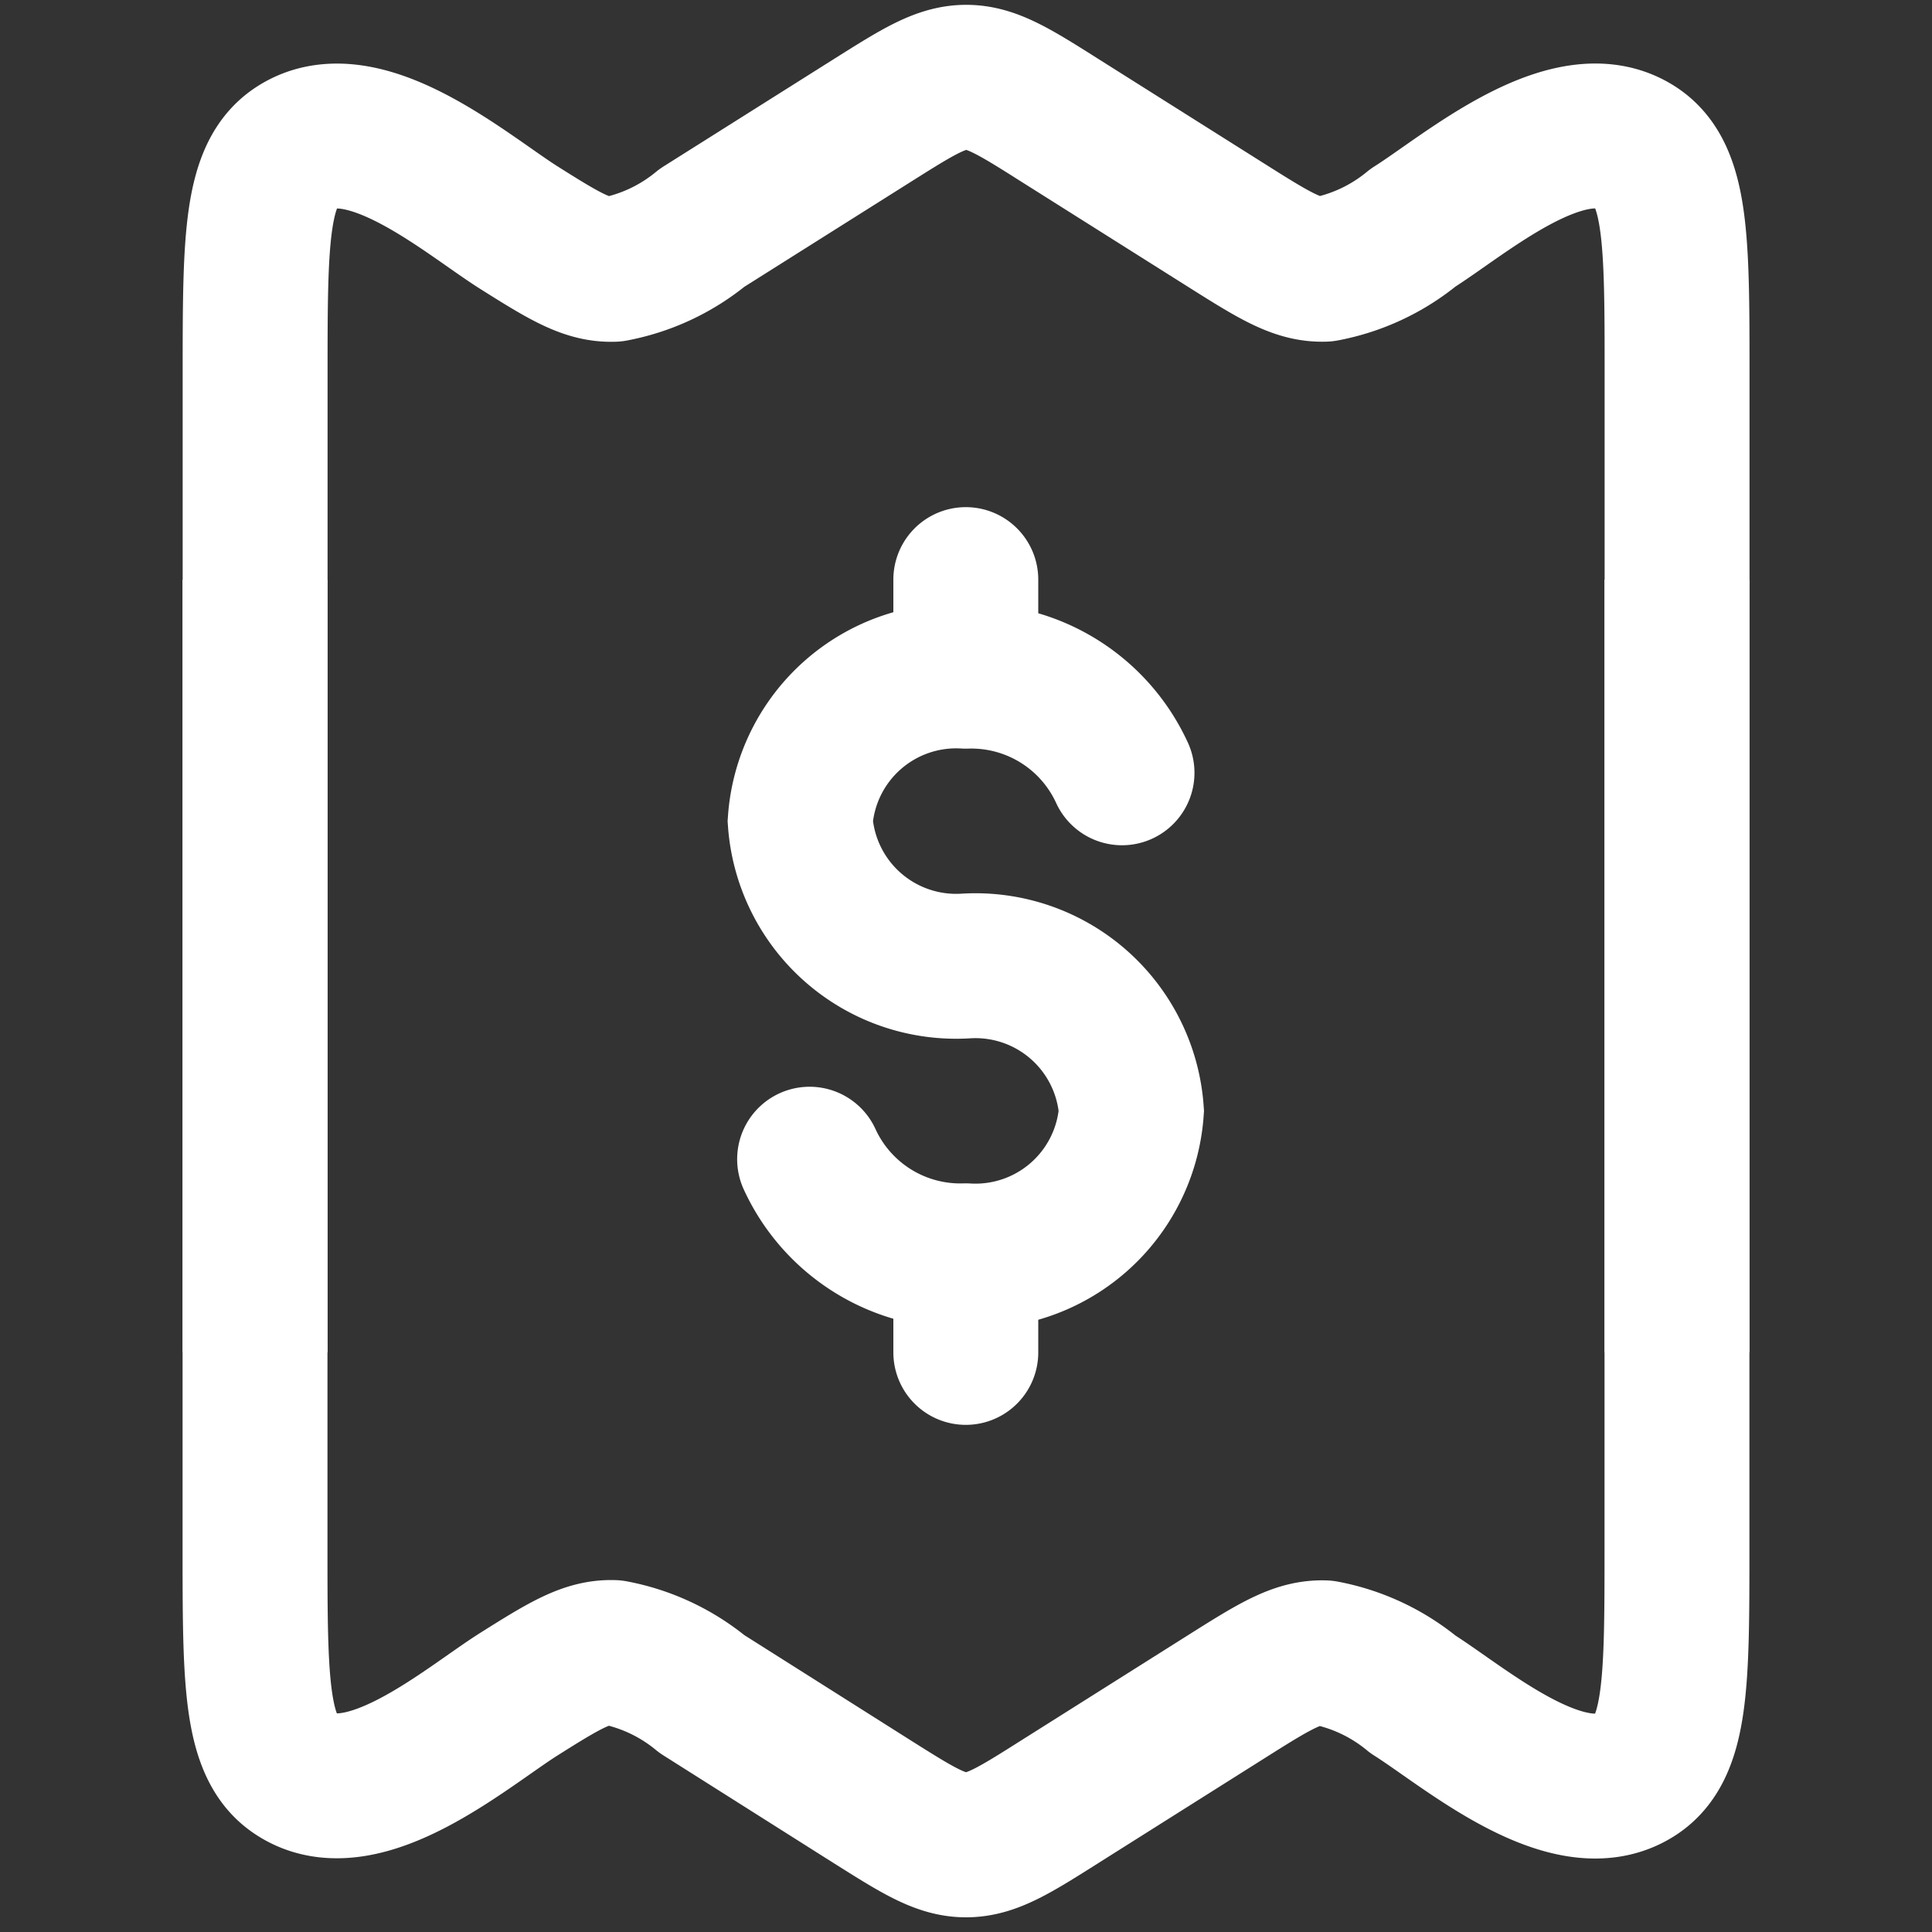<svg xmlns="http://www.w3.org/2000/svg" xmlns:xlink="http://www.w3.org/1999/xlink" width="20" height="20" viewBox="0 0 20 20">
  <rect x="0" y="0" width="20" height="20" fill="#333333" stroke="none"/>
  <defs>
    <clipPath id="clip-path">
      <rect id="Rectangle_6814" data-name="Rectangle 6814" width="20" height="14" transform="translate(674 1753)" fill="red" opacity="0.738"/>
    </clipPath>
    <clipPath id="clip-path-2">
      <rect id="Rectangle_6815" data-name="Rectangle 6815" width="20" height="14" transform="translate(656 1759)" fill="red" opacity="0.738"/>
    </clipPath>
  </defs>
  <g id="Request_for_Quotation" data-name="Request for Quotation" transform="translate(-678 -1753)">
    <path id="Path_4201" data-name="Path 4201" d="M13.807,9.372a1.618,1.618,0,0,0-1.714,1.5,1.618,1.618,0,0,0,1.714,1.5,1.618,1.618,0,0,1,1.714,1.5,1.618,1.618,0,0,1-1.714,1.5m0-6a1.716,1.716,0,0,1,1.617,1m-1.617-1v-1m0,7a1.716,1.716,0,0,1-1.617-1m1.617,1v1" transform="translate(674.191 1750.628)" fill="none" stroke="#fff" stroke-linecap="round" stroke-width="1.5"/>
    <g id="Mask_Group_667" data-name="Mask Group 667" transform="translate(4)" clip-path="url(#clip-path)">
      <g id="invoice-02-stroke-rounded_4_" data-name="invoice-02-stroke-rounded (4)" transform="translate(672.92 1752.039)">
        <path id="Path_4202" data-name="Path 4202" d="M3.721,4.946v9.744c0,2.626,0,3.939.808,4.754s2.11.816,4.712.816h3.68c2.6,0,3.9,0,4.712-.816s.808-2.129.808-4.754V4.946c0-1.391,0-2.086-.425-2.36-.695-.447-1.768.491-2.308.831a2.029,2.029,0,0,1-.917.43c-.268.009-.495-.126-.977-.43L12.057,2.309c-.474-.3-.711-.449-.975-.449s-.5.15-.975.449L8.348,3.418a2.029,2.029,0,0,1-.917.43c-.268.009-.495-.126-.977-.43-.54-.34-1.614-1.279-2.308-.831C3.721,2.86,3.721,3.556,3.721,4.946Z" transform="translate(0 -0.099)" fill="none" stroke="#fff" stroke-linecap="round" stroke-linejoin="round" stroke-width="1.5"/>
      </g>
    </g>
    <g id="Mask_Group_668" data-name="Mask Group 668" transform="translate(22)" clip-path="url(#clip-path-2)">
      <path id="Path_4203" data-name="Path 4203" d="M3.721,17.175V7.43c0-2.626,0-3.939.808-4.754S6.639,1.86,9.241,1.86h3.68c2.6,0,3.9,0,4.712.816s.808,2.129.808,4.754v9.744c0,1.391,0,2.086-.425,2.36-.695.447-1.768-.491-2.308-.831a2.029,2.029,0,0,0-.917-.43c-.268-.009-.495.126-.977.43l-1.758,1.109c-.474.3-.711.449-.975.449s-.5-.15-.975-.449L8.348,18.7a2.029,2.029,0,0,0-.917-.43c-.268-.009-.495.126-.977.43-.54.34-1.614,1.279-2.308.831C3.721,19.261,3.721,18.565,3.721,17.175Z" transform="translate(654.919 1751.837)" fill="none" stroke="#fff" stroke-linecap="round" stroke-linejoin="round" stroke-width="1.5"/>
    </g>
  </g>
</svg>
